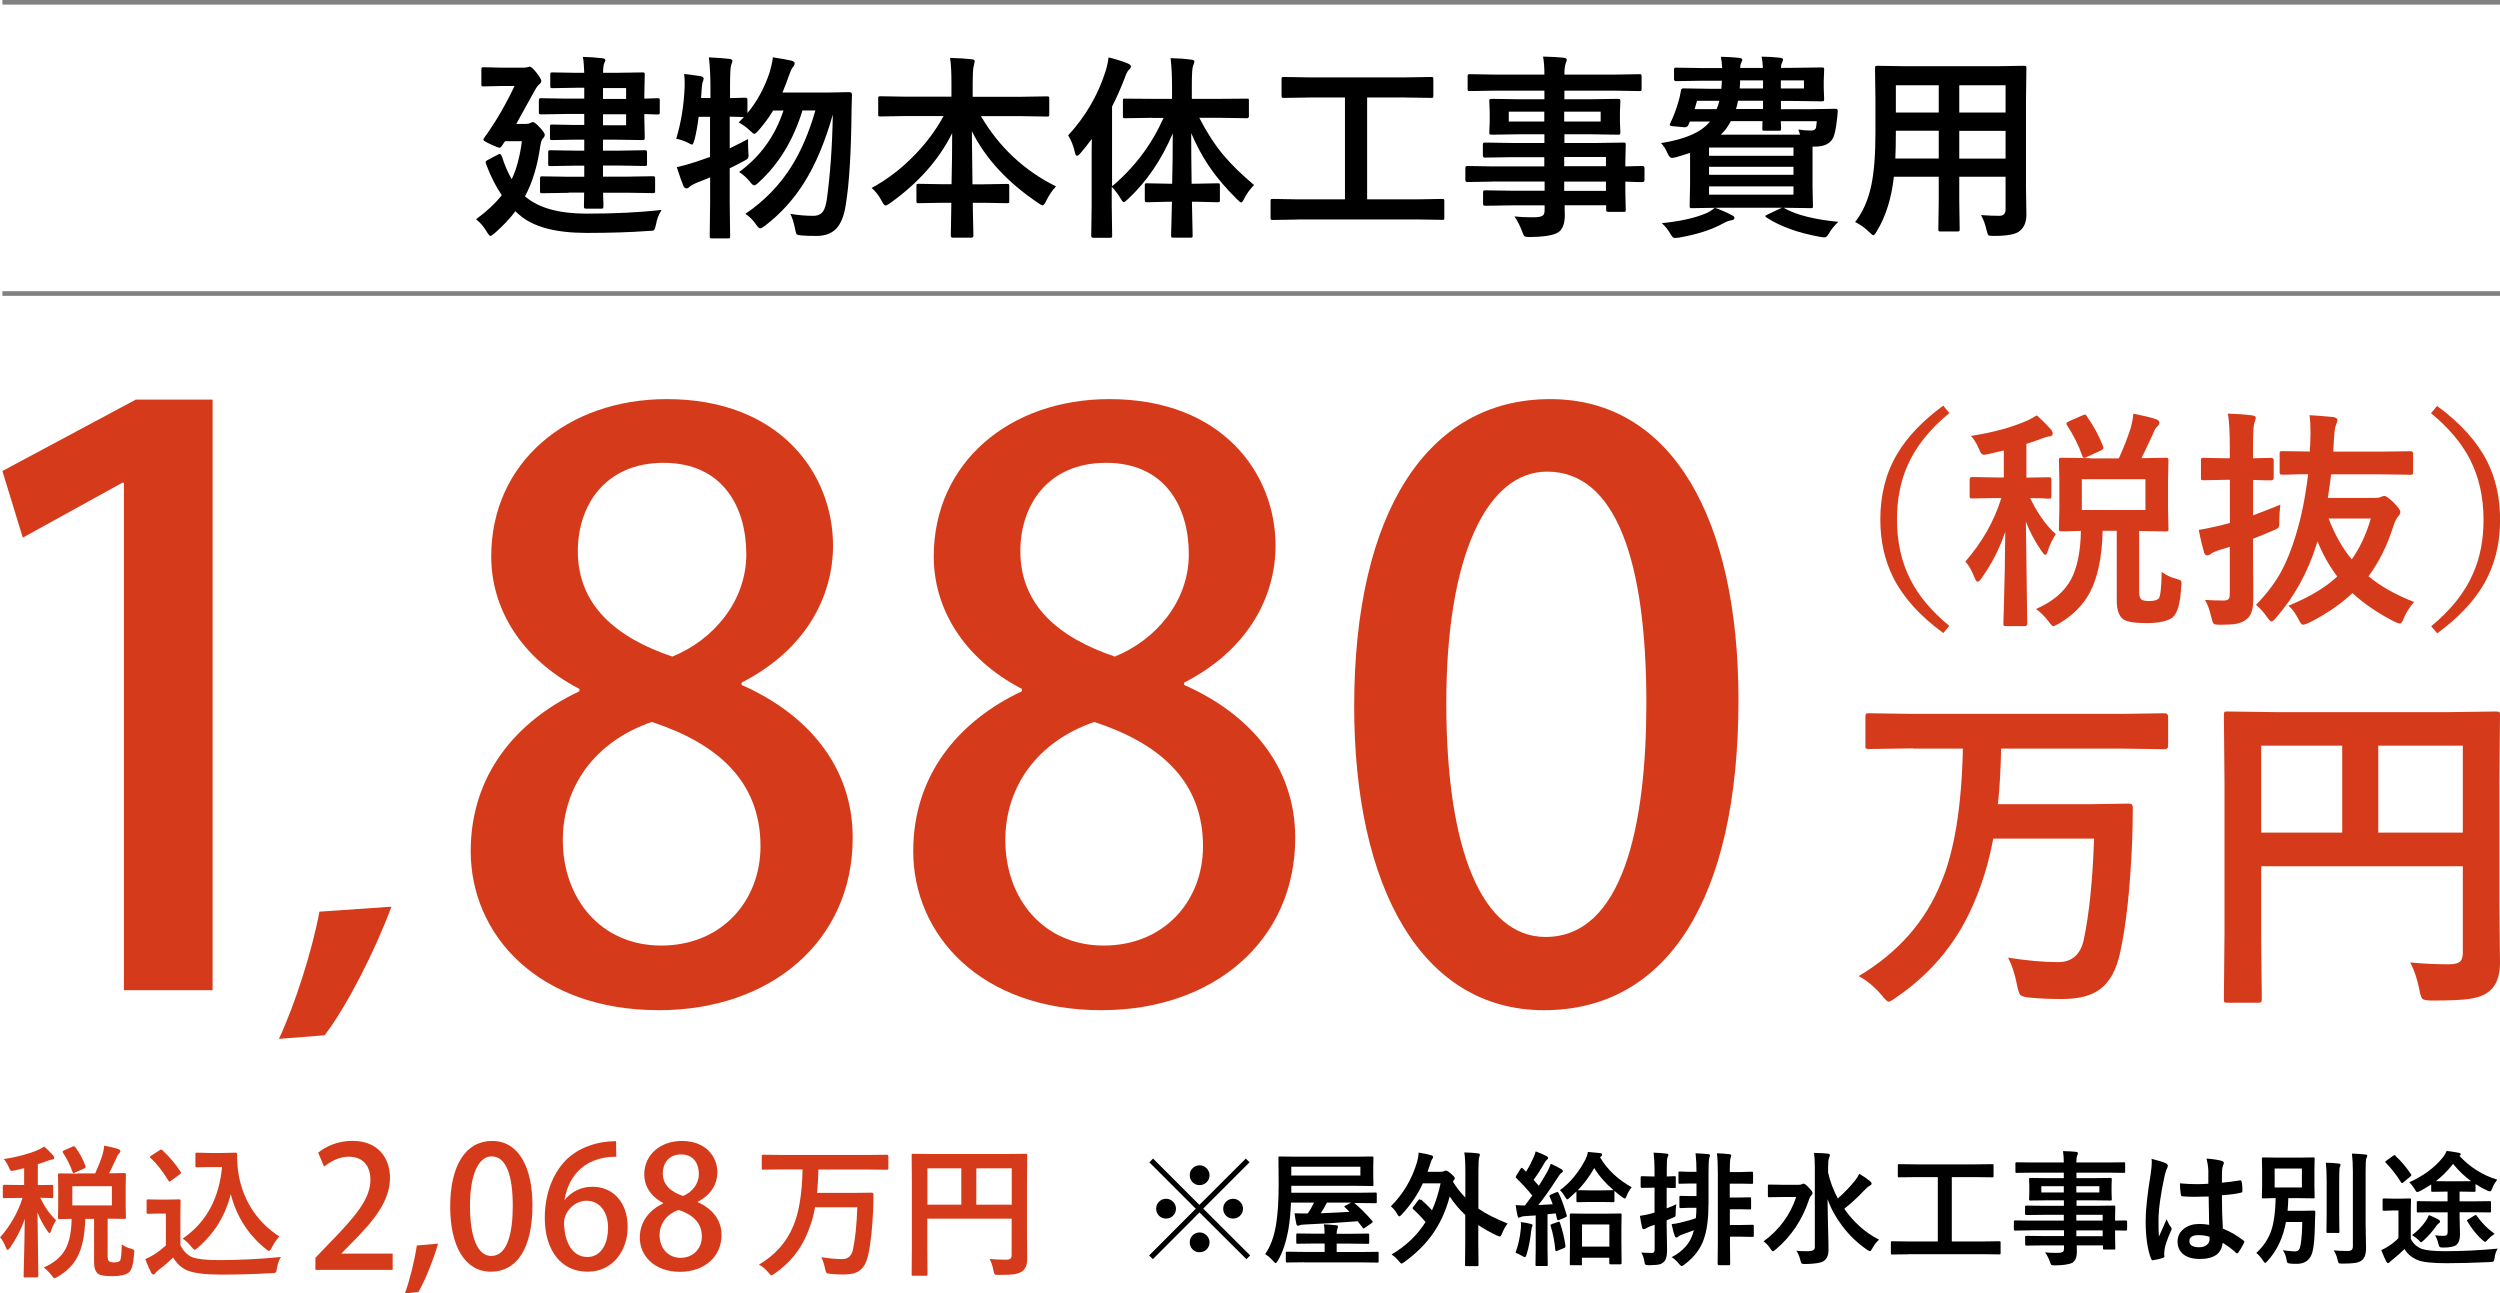 <?xml version="1.0" encoding="UTF-8"?> <svg xmlns="http://www.w3.org/2000/svg" id="_レイヤー_2" data-name="レイヤー 2" viewBox="0 0 241.29 124.83"><defs><style> .cls-1 { fill: none; stroke: #828282; stroke-miterlimit: 10; stroke-width: .45px; } .cls-2, .cls-3 { stroke-width: 0px; } .cls-3 { fill: #d53b1b; } </style></defs><g id="_レイヤー_2-2" data-name=" レイヤー 2"><g><path class="cls-3" d="m37.89,122.56h-7.45v-1.16l1.29-1.35c2.59-2.65,4.02-4.34,4.02-6.18,0-1.19-.57-2.23-2.11-2.23-.94,0-1.79.5-2.36.96l-.57-1.35c.75-.62,1.94-1.14,3.3-1.14,2.52,0,3.63,1.71,3.63,3.56,0,2.24-1.53,4.12-3.66,6.26l-1.01,1.03v.03h4.93v1.56Z"></path><path class="cls-3" d="m42.28,120.03c-.47,1.63-1.29,3.64-1.9,4.67l-1.3.13c.46-1.24.94-3.19,1.15-4.62l2.05-.18Z"></path><path class="cls-3" d="m43.45,116.46c0-4,1.51-6.34,4.05-6.34s3.89,2.5,3.89,6.21c0,4.15-1.5,6.41-4.02,6.41s-3.92-2.52-3.92-6.28Zm6.04-.07c0-2.91-.62-4.78-2.05-4.78-1.24,0-2.08,1.72-2.08,4.78s.75,4.83,2.05,4.83c1.59,0,2.08-2.29,2.08-4.83Z"></path><path class="cls-3" d="m54.51,115.81c.57-.72,1.48-1.27,2.67-1.27,1.97,0,3.4,1.48,3.4,3.89,0,2.28-1.45,4.31-3.87,4.31-2.6,0-4.13-2.13-4.13-5.17,0-2.39.8-4.29,1.97-5.53,1.27-1.33,3.19-1.9,4.91-1.9l.02,1.5c-3.48,0-4.73,2.38-4.99,4.18h.03Zm4.18,2.73c0-1.59-.81-2.65-2.1-2.65-1.09,0-2.15,1.02-2.15,2.13.03,1.92.83,3.3,2.26,3.3,1.24,0,1.98-1.17,1.98-2.78Z"></path><path class="cls-3" d="m64,116.1c-1.22-.63-1.82-1.67-1.82-2.73,0-1.95,1.58-3.25,3.63-3.25,2.34,0,3.43,1.54,3.43,3.03,0,1.04-.55,2.15-1.89,2.83v.05c1.33.59,2.29,1.66,2.29,3.16,0,2.13-1.69,3.56-4,3.56-2.5,0-3.89-1.56-3.89-3.29,0-1.56.93-2.68,2.24-3.3v-.05Zm3.74,3.25c0-1.37-.91-2.13-2.24-2.57-1.19.41-1.84,1.35-1.84,2.44,0,1.2.78,2.18,2.03,2.18s2.05-.93,2.05-2.05Zm-3.77-6.1c0,1.12.8,1.79,1.95,2.18.85-.34,1.53-1.14,1.53-2.12s-.49-1.89-1.71-1.89-1.77.89-1.77,1.82Z"></path></g><g><path class="cls-3" d="m55.92,66.49c-5.7-2.96-8.51-7.83-8.51-12.77,0-9.12,7.37-15.2,16.95-15.2,10.95,0,16.04,7.22,16.04,14.14,0,4.86-2.58,10.03-8.82,13.22v.23c6.23,2.74,10.72,7.75,10.72,14.75,0,9.96-7.9,16.64-18.7,16.64-11.7,0-18.17-7.3-18.17-15.35,0-7.3,4.33-12.54,10.49-15.43v-.23Zm17.48,15.2c0-6.38-4.26-9.96-10.49-12.01-5.55,1.9-8.59,6.31-8.59,11.4,0,5.62,3.65,10.18,9.5,10.18s9.58-4.33,9.58-9.58Zm-17.63-28.5c0,5.24,3.72,8.36,9.12,10.18,3.95-1.6,7.14-5.32,7.14-9.88s-2.28-8.82-7.98-8.82-8.28,4.18-8.28,8.51Z"></path><path class="cls-3" d="m98.63,66.49c-5.7-2.96-8.51-7.83-8.51-12.77,0-9.12,7.37-15.2,16.95-15.2,10.95,0,16.04,7.22,16.04,14.14,0,4.86-2.58,10.03-8.82,13.22v.23c6.23,2.74,10.72,7.75,10.72,14.75,0,9.96-7.9,16.64-18.7,16.64-11.7,0-18.17-7.3-18.17-15.35,0-7.3,4.33-12.54,10.49-15.43v-.23Zm17.48,15.2c0-6.38-4.26-9.96-10.49-12.01-5.55,1.9-8.59,6.31-8.59,11.4,0,5.62,3.65,10.18,9.5,10.18s9.58-4.33,9.58-9.58Zm-17.63-28.5c0,5.24,3.72,8.36,9.12,10.18,3.95-1.6,7.14-5.32,7.14-9.88s-2.28-8.82-7.98-8.82-8.28,4.18-8.28,8.51Z"></path><path class="cls-3" d="m130.7,68.16c0-18.7,7.07-29.64,18.92-29.64s18.17,11.71,18.17,29.03c0,19.38-6.99,29.95-18.77,29.95s-18.32-11.78-18.32-29.34Zm28.2-.3c0-13.6-2.89-22.34-9.58-22.34-5.78,0-9.73,8.06-9.73,22.34s3.5,22.57,9.58,22.57c7.45,0,9.73-10.72,9.73-22.57Z"></path></g><g><path class="cls-3" d="m184.64,72.23l-4.2.06c-.2,0-.31-.02-.36-.06-.04-.04-.04-.14-.04-.29v-2.75c0-.17.03-.28.08-.31.04-.04.15-.04.33-.04l4.2.06h20.04l4.24-.06c.21,0,.33.12.33.36v2.75c0,.24-.11.36-.33.36l-4.24-.06h-11.55c-.04,1.94-.13,3.73-.31,5.37h8.67l3.98-.06c.25,0,.37.12.37.37,0,1.02-.02,2.11-.06,3.25-.19,4.44-.56,7.98-1.14,10.65-.36,1.76-1.03,2.98-2,3.67-.84.62-2.05.92-3.59.92-1.23,0-2.27-.04-3.12-.13-.53-.05-.85-.14-.96-.28-.1-.11-.2-.43-.31-.96-.2-1.05-.49-1.92-.86-2.62,1.79.28,3.4.43,4.83.43,1.35,0,2.19-.74,2.49-2.23.53-2.53.85-5.77.98-9.69h-9.73c-.39,2.08-.94,3.97-1.64,5.66-1.57,4.01-4.15,7.23-7.73,9.67-.37.27-.61.41-.73.41s-.36-.23-.73-.7c-.68-.78-1.4-1.37-2.16-1.77,3.79-2.26,6.44-5.26,7.96-9.03,1.28-3.02,1.98-7.34,2.1-12.93h-4.8Z"></path><path class="cls-3" d="m232.64,92.89c1.16.12,2.41.18,3.76.18.52,0,.87-.1,1.06-.29.16-.16.24-.44.24-.84v-8.33h-19.46v7.1l.06,5.69c0,.19-.03.29-.08.33-.04.04-.15.05-.31.05h-2.92c-.16,0-.27-.02-.3-.05s-.05-.14-.05-.32l.06-6.53v-14.26l-.06-6.55c0-.2.02-.31.06-.36.04-.04.15-.04.31-.04l4.53.06h16.89l4.49-.06c.19,0,.29.03.33.08.04.04.04.15.04.33l-.06,6.69v11.4l.06,5.77c0,1.28-.36,2.21-1.08,2.77-.44.35-1.05.58-1.85.7-.77.11-1.96.16-3.57.16-.56,0-.9-.06-1-.18-.1-.1-.2-.4-.29-.9-.2-.99-.48-1.84-.86-2.57h0Zm-14.4-12.53h7.82v-8.39h-7.82v8.39Zm19.46-8.39h-8.16v8.39h8.16v-8.39Z"></path></g><path class="cls-3" d="m188.14,39.87c-1.92,1.58-3.28,3.29-4.07,5.15-.66,1.51-.98,3.22-.98,5.12,0,2.19.44,4.12,1.29,5.79.81,1.6,2.07,3.09,3.76,4.48l-.58.69c-2.26-1.65-3.87-3.44-4.84-5.37-.82-1.65-1.24-3.51-1.24-5.6,0-2.38.54-4.49,1.63-6.32.97-1.65,2.46-3.2,4.44-4.66l.58.69h0Z"></path><path class="cls-3" d="m196.6,40.1c.41.36.86.8,1.34,1.34.12.14.18.27.18.39,0,.19-.13.3-.39.3-.1,0-.35.08-.73.22-.36.14-.82.31-1.42.49v3.26l2.16-.04c.12,0,.18.01.21.04.03.03.04.1.04.21v1.54c0,.13-.01.21-.05.24-.03.03-.09.04-.19.04-.01,0-.21,0-.55-.03-.37,0-.8-.01-1.26-.03.71,1.47,1.53,2.63,2.48,3.49-.32.48-.59,1.02-.78,1.63-.06.24-.14.36-.24.36-.08,0-.19-.12-.36-.36-.66-.97-1.16-1.92-1.51-2.84l.13,9.86c0,.14-.08.22-.24.22h-1.79c-.13,0-.21-.01-.23-.04s-.04-.08-.04-.18c0-.06,0-.53.04-1.4.08-2.65.12-5.15.14-7.48-.53,1.58-1.3,3.08-2.29,4.48-.15.23-.28.33-.39.33-.09,0-.18-.12-.27-.36-.28-.71-.58-1.24-.9-1.58,1.62-1.87,2.78-3.9,3.47-6.13h-.54l-2.3.04c-.1,0-.17-.01-.18-.05-.03-.03-.04-.1-.04-.22v-1.54c0-.17.08-.26.22-.26l2.3.04h.78v-2.6l-1.42.33c-.24.05-.4.08-.48.08-.13,0-.22-.05-.3-.15-.04-.06-.12-.21-.22-.46-.21-.48-.45-.88-.75-1.21,2.1-.32,3.89-.81,5.37-1.45.23-.09.55-.27.94-.51h.05Zm5.16,4.14h2.74c.44-.95.82-1.93,1.15-2.93.14-.54.22-1,.26-1.39,1.03.21,1.76.39,2.21.55.19.08.3.18.3.32,0,.12-.06.24-.21.37-.14.13-.28.36-.4.69-.03.06-.21.44-.54,1.15-.21.46-.4.86-.59,1.22l2.35-.04c.13,0,.19.01.22.05.03.03.04.1.04.21l-.04,1.93v2.73l.04,1.94c0,.1,0,.18-.04.21-.03.03-.1.04-.22.04l-2.57-.04v5.88c0,.37.08.62.22.73.13.1.39.15.77.15.45,0,.76-.09.91-.26.15-.21.26-1.06.27-2.55.46.32.91.54,1.35.64.26.08.41.14.48.18.06.05.09.14.09.27,0,.06,0,.15-.03.31-.08,1.61-.35,2.6-.84,3-.49.36-1.33.54-2.5.54s-1.89-.12-2.24-.36c-.42-.31-.64-.91-.64-1.79v-6.76h-1.36c-.06,2.55-.48,4.54-1.25,5.98-.64,1.2-1.63,2.19-2.96,2.97-.31.17-.49.26-.55.26-.09,0-.24-.15-.48-.48-.39-.5-.78-.9-1.2-1.18,1.61-.69,2.74-1.66,3.4-2.88.59-1.13.91-2.69.94-4.66-.53.01-.99.03-1.42.04h-.42c-.13,0-.22,0-.24-.04-.03-.03-.04-.09-.04-.19l.04-1.94v-2.73l-.04-1.93c0-.13.01-.21.05-.23.03-.03.1-.04.22-.04l2.75.04h.01Zm-.36-4.08c.63.89,1.17,1.85,1.58,2.92.03.06.04.12.04.15,0,.08-.09.17-.27.26l-1.36.62c-.12.06-.19.09-.24.09s-.12-.06-.17-.19c-.37-1.06-.88-2.05-1.48-2.97-.05-.08-.06-.13-.06-.17,0-.06.09-.13.27-.22l1.26-.55c.14-.06.23-.09.26-.09.05,0,.12.05.18.15h0Zm5.67,9.06v-2.97h-6.14v2.97h6.14Z"></path><path class="cls-3" d="m212.8,57.9c.62.04,1.22.06,1.81.06.24,0,.4-.05.48-.14s.12-.27.12-.54v-4.5l-1.09.33c-.35.12-.59.23-.75.36-.1.09-.23.13-.36.13s-.23-.09-.28-.27c-.18-.62-.36-1.35-.51-2.19.68-.1,1.36-.26,2.06-.42l.94-.24v-4.17h-.32l-2.21.04c-.13,0-.19-.01-.22-.04-.03-.03-.04-.1-.04-.21v-1.65c0-.13,0-.19.04-.22s.1-.04.21-.04l2.21.04h.32v-1.12c0-1.34-.05-2.39-.18-3.19.89.03,1.66.08,2.33.17.24.03.36.1.36.24,0,.1-.05.27-.13.48-.09.18-.14.94-.14,2.26v1.16l1.78-.04c.14,0,.22.09.22.26v1.65c0,.17-.08.26-.22.26h-.55c-.37-.01-.78-.03-1.22-.04v3.42c.99-.37,1.87-.72,2.63-1.03-.06.55-.1,1.07-.1,1.54v.28c0,.22-.04.36-.13.44-.05.05-.23.14-.53.26-.73.31-1.35.57-1.88.77v1.12l.03,4.53c0,.63-.05,1.11-.17,1.42-.1.31-.28.55-.55.75-.26.19-.58.32-.94.39-.33.06-.85.09-1.54.09-.36,0-.58-.04-.64-.12-.06-.06-.13-.26-.21-.59-.15-.69-.36-1.25-.6-1.67h.01Zm20.22.18c-.44.49-.77,1-1,1.56-.14.36-.27.54-.39.54-.09,0-.28-.06-.55-.19-1.57-.8-2.92-1.72-4.03-2.75-1.16,1.09-2.56,2.05-4.22,2.88-.3.12-.48.18-.54.18-.13,0-.27-.15-.42-.48-.31-.6-.64-1.07-1-1.36,2.01-.82,3.58-1.76,4.71-2.82-.76-1-1.39-2.12-1.9-3.38-.08.19-.12.31-.12.35-.85,2.7-2.16,5.04-3.91,7.04-.18.23-.32.33-.42.33-.09,0-.23-.14-.42-.42-.32-.46-.68-.85-1.07-1.18,1.02-1.06,1.84-2.12,2.44-3.23.51-.95.98-2.1,1.39-3.46.57-1.84.95-3.82,1.2-5.92-.73,0-1.38.01-1.93.04h-.57c-.12,0-.18-.01-.21-.05-.03-.03-.04-.1-.04-.22v-1.75c0-.12.01-.18.05-.21.03-.03.09-.04.19-.04l2.68.04c0-.28,0-.49.03-.62.01-.44.03-.82.03-1.17,0-.66-.03-1.24-.09-1.72.67.04,1.43.1,2.29.18.27.05.4.15.4.31,0,.06-.06.24-.18.57-.08.19-.13.72-.18,1.58l-.04.88h4.44l3.04-.04c.14,0,.22.08.22.24v1.75c0,.13-.01.21-.05.24-.03.03-.08.04-.17.04l-3.04-.04h-4.65c-.09.81-.21,1.57-.32,2.28h4.48c.27,0,.49-.03.63-.09.14-.08.27-.1.37-.1.15,0,.42.21.84.6.45.45.68.77.68.94,0,.13-.05.26-.18.39-.17.17-.32.48-.48.94-.58,1.85-1.38,3.49-2.41,4.88,1.17.98,2.66,1.81,4.47,2.51l-.04-.03Zm-4.2-8.03h-4.07c.6,1.57,1.35,2.88,2.23,3.94.76-1.06,1.38-2.37,1.84-3.94Z"></path><path class="cls-3" d="m234.64,39.87l.58-.69c2.26,1.66,3.87,3.45,4.84,5.37.82,1.65,1.24,3.51,1.24,5.61,0,2.38-.54,4.49-1.63,6.32-.97,1.65-2.46,3.19-4.44,4.65l-.58-.69c1.92-1.58,3.28-3.29,4.07-5.15.66-1.51.98-3.22.98-5.12,0-2.19-.44-4.12-1.29-5.8-.81-1.58-2.06-3.08-3.76-4.47h0Z"></path><g><path class="cls-3" d="m4.28,110.67c.26.22.54.5.84.83.07.09.11.17.11.24,0,.12-.08.18-.24.18-.06,0-.22.05-.46.14-.22.09-.51.19-.88.3v2.02l1.34-.02c.07,0,.11,0,.13.02s.02.06.02.13v.96c0,.08,0,.13-.02.15-.02.02-.06.02-.12.02,0,0-.13,0-.34-.02-.23,0-.5,0-.78-.02.44.91.95,1.63,1.54,2.17-.2.3-.36.63-.49,1.02-.04.15-.09.22-.15.22-.05,0-.12-.07-.22-.22-.41-.6-.72-1.19-.94-1.77l.08,6.13c0,.09-.05.14-.15.14h-1.11c-.08,0-.13,0-.14-.02-.02-.02-.02-.05-.02-.11,0-.04,0-.33.02-.87.05-1.65.07-3.2.09-4.65-.33.98-.81,1.91-1.42,2.78-.1.14-.18.21-.24.21-.06,0-.11-.07-.16-.22-.18-.44-.36-.77-.56-.98,1.01-1.16,1.73-2.42,2.16-3.81h-.34l-1.43.02c-.06,0-.1,0-.11-.03-.02-.02-.02-.06-.02-.14v-.96c0-.1.05-.16.14-.16l1.43.02h.49v-1.62l-.88.21c-.15.03-.25.05-.3.05-.08,0-.14-.03-.18-.1-.02-.04-.07-.13-.14-.29-.13-.3-.28-.54-.46-.75,1.3-.2,2.42-.5,3.34-.9.14-.06.34-.17.58-.32h0Zm3.21,2.58h1.7c.27-.59.51-1.2.71-1.82.09-.34.14-.62.16-.86.64.13,1.1.24,1.38.34.12.05.18.11.18.2,0,.07-.04.15-.13.23s-.18.22-.25.43c-.02.04-.13.27-.34.71-.13.29-.25.54-.37.76l1.46-.02c.08,0,.12,0,.14.03.02.02.02.06.02.13l-.02,1.2v1.7l.02,1.21c0,.06,0,.11-.02.13-.02.02-.06.02-.14.02l-1.6-.02v3.66c0,.23.05.38.14.46.08.06.24.1.48.1.28,0,.47-.06.57-.16.1-.13.16-.66.17-1.58.29.2.57.34.85.4.16.05.26.09.3.11.04.03.06.09.06.17,0,.04,0,.1-.02.19-.05,1-.22,1.62-.52,1.86-.3.22-.82.34-1.55.34s-1.18-.07-1.39-.22c-.26-.19-.4-.57-.4-1.11v-4.2h-.85c-.04,1.58-.3,2.82-.78,3.72-.4.74-1.02,1.36-1.85,1.85-.19.1-.3.16-.34.16-.06,0-.15-.1-.3-.3-.24-.31-.49-.56-.74-.74,1-.43,1.7-1.03,2.11-1.79.37-.7.57-1.67.58-2.9-.33,0-.62.02-.88.02h-.26c-.08,0-.14,0-.15-.02-.02-.02-.02-.06-.02-.12l.02-1.21v-1.7l-.02-1.2c0-.08,0-.13.03-.14.02-.02.06-.02.14-.02l1.71.02h0Zm-.22-2.54c.39.55.73,1.15.98,1.82.02.04.02.07.02.1,0,.05-.06.1-.17.16l-.85.38c-.07.04-.12.06-.15.06s-.07-.04-.1-.12c-.23-.66-.54-1.27-.92-1.85-.02-.05-.04-.08-.04-.1,0-.04.06-.08.16-.14l.78-.34c.09-.04.14-.06.16-.06.03,0,.07.03.11.1h0Zm3.53,5.63v-1.85h-3.82v1.85h3.82Z"></path><path class="cls-3" d="m27.11,121.33c-.19.29-.31.66-.38,1.09-.04.23-.08.37-.13.4-.05.04-.18.06-.38.06-1.68.1-3.31.14-4.88.14s-2.61-.14-3.26-.4c-.55-.23-1.01-.65-1.37-1.25-.44.43-.92.84-1.43,1.23-.14.1-.22.19-.28.27-.06.1-.14.14-.21.14s-.14-.06-.2-.18c-.15-.27-.34-.7-.57-1.3.34-.16.62-.3.82-.43.36-.22.75-.52,1.17-.89v-3.08h-.68l-1.02.02c-.08,0-.13,0-.14-.03-.02-.02-.02-.06-.02-.14v-1.07c0-.07,0-.11.03-.13.02-.02.06-.02.14-.02l1.02.02h.89l1.04-.02c.07,0,.12,0,.14.02s.02.06.02.12l-.02,1.33v2.95c.3.58.67.96,1.14,1.16.46.18,1.32.28,2.58.28,1.97,0,3.96-.1,5.99-.3h0Zm-12.59-9.55s-.06-.07-.06-.1.05-.08.14-.14l.78-.51c.09-.06.14-.08.17-.08.03,0,.07.02.12.06.7.66,1.29,1.35,1.75,2.07.04.06.06.1.06.11,0,.04-.04.09-.13.15l-.81.6c-.09.06-.15.1-.18.1-.03,0-.07-.03-.11-.1-.55-.9-1.13-1.63-1.71-2.18h0Zm3.11,7.77c1.2-.84,2.12-1.86,2.74-3.08.56-1.09.92-2.36,1.06-3.83h-1.21l-1.2.02c-.08,0-.13,0-.14-.03-.02-.02-.02-.06-.02-.13v-1.09c0-.08,0-.12.03-.14.02-.02.06-.02.14-.02l1.2.03h1.24l1.27-.03c.09,0,.14.06.14.16,0,.78.06,1.46.17,2.05.22,1.26.7,2.43,1.43,3.5.67.96,1.5,1.75,2.48,2.38-.31.35-.55.71-.74,1.09-.11.21-.19.3-.26.3-.07,0-.18-.06-.3-.18-1.7-1.36-2.82-3.12-3.39-5.3-.51,2.06-1.57,3.79-3.18,5.18-.16.13-.26.2-.3.2s-.14-.09-.3-.26c-.26-.34-.54-.62-.86-.82h0Z"></path><path class="cls-3" d="m75.44,112.87l-1.75.02c-.08,0-.14,0-.15-.02s-.02-.06-.02-.12v-1.15c0-.07,0-.11.03-.13.02-.02.06-.02.14-.02l1.75.02h8.38l1.78-.02c.09,0,.14.05.14.15v1.15c0,.1-.05.15-.14.15l-1.78-.02h-4.83c-.02.82-.06,1.56-.13,2.25h3.62l1.66-.02c.1,0,.16.05.16.16,0,.42,0,.88-.02,1.36-.08,1.86-.23,3.34-.48,4.46-.15.74-.43,1.25-.84,1.54-.35.26-.86.38-1.5.38-.51,0-.94-.02-1.3-.06-.22-.02-.36-.06-.4-.11s-.09-.18-.13-.4c-.09-.44-.21-.81-.36-1.1.75.12,1.42.18,2.02.18.57,0,.91-.31,1.04-.94.22-1.06.36-2.42.41-4.06h-4.07c-.16.87-.39,1.66-.69,2.37-.66,1.68-1.74,3.02-3.23,4.04-.15.11-.26.17-.3.17s-.15-.1-.3-.3c-.29-.33-.58-.58-.9-.74,1.58-.94,2.7-2.2,3.33-3.78.54-1.26.83-3.07.88-5.41,0,0-2,0-2,0Z"></path><path class="cls-3" d="m95.53,121.51c.49.05,1.01.07,1.57.07.22,0,.37-.04.44-.12.06-.06.1-.18.1-.35v-3.49h-8.14v2.97l.02,2.38c0,.08,0,.12-.03.14-.02.02-.06.02-.13.02h-1.22c-.06,0-.11,0-.13-.02s-.02-.06-.02-.14l.02-2.73v-5.97l-.02-2.74c0-.08,0-.13.02-.15.02-.02.06-.02.13-.02l1.9.02h7.06l1.88-.02c.08,0,.12,0,.14.03.02.02.02.06.02.14l-.02,2.8v4.77l.02,2.42c0,.54-.15.92-.45,1.16-.18.14-.44.24-.78.3-.32.05-.82.07-1.49.07-.23,0-.38-.02-.42-.07-.04-.04-.08-.17-.12-.38-.08-.42-.2-.77-.36-1.07h0Zm-6.02-5.24h3.27v-3.51h-3.27v3.51Zm8.14-3.51h-3.42v3.51h3.42v-3.51Z"></path></g><line class="cls-1" x1=".23" y1=".22" x2="241.29" y2=".22"></line><line class="cls-1" x1=".23" y1="28.33" x2="241.29" y2="28.33"></line><path class="cls-3" d="m37.78,87.51c-1.6,4.32-4.35,9.68-6.45,12.41l-4.41.35c1.54-3.29,3.2-8.47,3.91-12.28l6.95-.48Z"></path><path class="cls-3" d="m11.96,95.57v-48.98h-.15l-9.61,5.3-1.97-6.43,12.87-6.89h7.42v57h-8.55Z"></path><g><path class="cls-2" d="m45.96,21.15c1.05-.77,1.87-1.54,2.47-2.31-.56-.82-1.06-1.79-1.48-2.91-.05-.14-.08-.23-.08-.28,0-.07.07-.14.2-.21l.93-.49c.11-.06.19-.09.24-.09.07,0,.15.11.23.32.25.8.56,1.5.92,2.12.47-1,.8-2.23.98-3.67h-1.63l-.31.46c-.07.11-.15.17-.22.17-.09,0-.36-.1-.8-.31-.51-.23-.76-.39-.76-.45,0-.06.04-.13.11-.23,1.1-1.53,2.06-3.19,2.9-4.97h-1.25l-1.73.04c-.1,0-.16-.01-.19-.04-.02-.03-.03-.08-.03-.18v-1.4c0-.11.02-.18.05-.2.02-.02.07-.03.17-.03l1.73.04h2.07c.18,0,.32-.01.42-.04l.23-.06c.12,0,.33.19.63.56.33.43.49.7.49.82,0,.11-.06.21-.19.32-.11.06-.28.3-.51.71-.96,1.75-1.53,2.79-1.72,3.12h.91c.2,0,.34-.03.44-.09.13-.06.21-.09.25-.09.14,0,.36.18.69.55.3.32.46.55.46.69,0,.11-.07.24-.21.38-.09.1-.16.32-.22.67-.27,1.94-.77,3.57-1.48,4.88l.09.07c1.26,1.06,3.22,1.6,5.87,1.6s5.16-.12,7.22-.36c-.28.47-.46.93-.53,1.39-.07.33-.14.52-.21.57-.06.04-.23.07-.51.07-1.81.13-3.8.19-5.98.19-3,0-5.17-.58-6.5-1.75-.22-.19-.35-.31-.38-.34-.51.69-1.17,1.39-1.99,2.11-.21.18-.35.27-.42.27s-.18-.13-.34-.38c-.25-.45-.58-.84-.98-1.18Zm8.92-2.54l-2.55.04c-.1,0-.16-.01-.18-.05-.02-.02-.03-.08-.03-.18v-1.17c0-.11.01-.17.04-.2.02-.02.07-.03.17-.03l2.55.04h1.51v-1.07h-.84l-2.43.04c-.1,0-.16-.01-.18-.04s-.03-.08-.03-.17v-1.1c0-.11.01-.17.04-.19.03-.02.08-.03.17-.03l2.43.04h.84v-1.06h-1.02l-2.07.04c-.11,0-.17-.01-.19-.04s-.03-.08-.03-.18v-1.07c0-.1.01-.16.04-.18.02-.02.08-.03.18-.03l2.07.04h1.02v-1.06h-1.71l-2.45.04c-.1,0-.16-.01-.19-.04-.02-.03-.03-.1-.03-.19v-1.11c0-.11.02-.17.05-.19.02-.02.07-.03.17-.03l2.45.04h1.71v-1.05h-.7l-2.36.04c-.11,0-.17-.01-.19-.04-.02-.03-.03-.08-.03-.17v-1.1c0-.1.01-.16.04-.18.02-.02.08-.03.18-.03l2.36.04h.7c-.02-.62-.06-1.13-.13-1.54.65.02,1.27.06,1.86.13.21.02.31.09.31.19,0,.05-.04.15-.11.3-.07.14-.11.44-.11.92h1.1l2.69-.04c.11,0,.18.01.2.04.02.02.03.08.03.18l-.04,1.87v.44l1.27-.04c.1,0,.16.01.19.04.02.02.03.08.03.18v1.14c0,.1-.01.16-.04.18-.02.02-.08.03-.18.03-.06,0-.49-.01-1.27-.04v.45l.04,1.84c0,.1-.02.17-.05.19-.03.02-.09.03-.19.03l-2.69-.04h-1.1v1.06h1.6l2.41-.04c.11,0,.18.01.2.04.02.02.04.08.04.18v1.1c0,.09-.01.15-.04.17-.03.02-.09.03-.2.03l-2.41-.04h-1.6v1.07h2.25l2.56-.04c.1,0,.16.01.19.05.02.02.03.08.03.18v1.17c0,.1-.01.16-.03.19-.02.03-.08.04-.18.04l-2.56-.04h-2.25c0,.34.02.67.03.98,0,.2,0,.31,0,.32,0,.11-.01.17-.03.2-.02.02-.08.04-.18.04h-1.44c-.11,0-.18-.02-.2-.05-.02-.02-.03-.09-.03-.19l.02-1.31h-1.49Zm5.55-10.11h-2.23v1.05h2.23v-1.05Zm0,3.59v-1.06h-2.23v1.06h2.23Z"></path><path class="cls-2" d="m65.28,13.34c.46-1.53.73-3.19.8-4.97,0-.14,0-.27,0-.41,0-.27-.01-.54-.05-.82.68.08,1.21.15,1.59.21.19.04.29.11.29.23,0,.08-.02.18-.07.3-.06.12-.09.33-.11.65-.02.41-.05.72-.07.93h.91v-1.04c0-1.07-.05-2.03-.15-2.88.72.03,1.37.07,1.96.14.2.02.31.08.31.19,0,.07-.04.2-.12.4-.07.19-.11.89-.11,2.12v1.08l1.48-.04c.14,0,.2.06.2.19v1.29c.9-1.07,1.61-2.36,2.12-3.86.16-.53.28-1.04.34-1.52.77.12,1.36.23,1.78.32.22.06.32.15.32.27,0,.1-.06.23-.19.38-.1.12-.23.41-.39.87-.14.42-.34.94-.6,1.56h4.43l2.01-.04c.18,0,.27.08.27.25-.02.68-.04,1.17-.04,1.48-.04,4.08-.22,7.12-.56,9.14-.16,1.1-.49,1.89-.98,2.37-.45.43-1.06.64-1.85.64-.58,0-1.04-.01-1.36-.04-.31-.02-.49-.06-.55-.13-.05-.06-.1-.24-.16-.54-.11-.57-.26-1.05-.45-1.42.73.12,1.47.19,2.22.19.43,0,.75-.15.96-.46.15-.24.26-.61.34-1.11.33-2.41.53-5.15.58-8.21-.74,2.63-1.66,4.81-2.75,6.55-1.01,1.62-2.27,3.01-3.77,4.17-.24.18-.4.27-.48.27-.1,0-.23-.12-.4-.36-.28-.43-.63-.77-1.04-1.04,1.84-1.25,3.34-2.79,4.48-4.63.92-1.48,1.68-3.26,2.28-5.35h-1.25c-.87,2.85-2.27,5.16-4.2,6.92-.2.2-.36.31-.46.31-.09,0-.22-.11-.38-.32-.3-.38-.66-.7-1.07-.97,2.05-1.5,3.47-3.47,4.28-5.93h-1c-.4.66-.87,1.3-1.41,1.92-.2.22-.33.33-.4.33-.07,0-.21-.1-.42-.31-.3-.29-.66-.55-1.09-.8l.5-.51c-.07,0-.24,0-.52-.02-.33,0-.61-.01-.85-.02v3.06c.75-.37,1.34-.67,1.77-.9,0,.57,0,1,.03,1.28.01.15.02.25.02.3,0,.14-.04.25-.11.33-.05.05-.18.13-.38.23-.5.27-.94.5-1.33.68v3.22l.04,3.34c0,.1-.01.16-.04.18-.03.02-.08.03-.18.03h-1.54c-.1,0-.16-.01-.18-.04-.02-.03-.03-.08-.03-.17l.04-3.32v-2.36c-.16.07-.6.25-1.33.53-.33.15-.54.27-.61.34-.12.12-.23.19-.33.19-.13,0-.23-.07-.3-.21-.15-.37-.37-.98-.65-1.84.56-.12,1.15-.28,1.78-.49.32-.1.8-.27,1.43-.49v-3.88h-1.1c-.1.85-.24,1.6-.4,2.23-.09.3-.17.46-.24.46-.05,0-.19-.07-.42-.2-.3-.15-.67-.28-1.12-.38Z"></path><path class="cls-2" d="m87.4,11.2l-2.43.04c-.1,0-.16-.01-.18-.04-.02-.02-.03-.08-.03-.17v-1.53c0-.1.01-.16.04-.18s.08-.03.17-.03l2.43.04h4.43v-1.27c0-1.07-.04-1.89-.13-2.47.82.02,1.51.06,2.09.13.19.02.29.08.29.19,0,.02-.04.19-.11.5-.06.27-.09.8-.09,1.6v1.33h4.73l2.45-.04c.1,0,.16.01.18.04.02.03.03.08.03.17v1.53c0,.1-.01.16-.04.18-.03.02-.08.03-.17.03l-2.45-.04h-3.93c1.74,2.98,4.15,5.24,7.24,6.78-.35.37-.66.82-.93,1.37-.15.3-.27.46-.36.46-.07,0-.2-.07-.4-.21-2.94-1.96-5.09-4.27-6.43-6.95,0,.04.02,1.75.06,5.13h.98l2.34-.04c.11,0,.18.01.19.04.02.02.04.08.04.17v1.45c0,.09-.01.15-.04.17-.02.02-.09.03-.19.03l-2.34-.04h-.95c0,.64.02,1.36.04,2.18.01.58.02.91.02.99,0,.13-.07.2-.21.2h-1.76c-.14,0-.21-.06-.21-.2,0-.48.02-1.54.05-3.17h-.82l-2.34.04c-.1,0-.16-.01-.18-.04-.02-.03-.03-.08-.03-.17v-1.45c0-.1.01-.16.04-.18.02-.02.08-.03.17-.03l2.34.04h.84c.04-1.62.06-3.26.06-4.93-1.27,2.56-3.27,4.81-5.98,6.75-.21.15-.36.23-.45.23-.1,0-.22-.14-.36-.42-.28-.53-.61-.95-.98-1.27,1.48-.8,2.84-1.84,4.09-3.12,1.16-1.18,2.11-2.46,2.85-3.82h-3.66Z"></path><path class="cls-2" d="m111.2,11.37l-2.61.04c-.1,0-.16-.01-.18-.04-.02-.02-.03-.08-.03-.17v-1.47c0-.11.01-.18.04-.19.02-.01.07-.02.17-.02l2.61.02h1.92v-1.23c0-1.04-.05-1.94-.14-2.7.79.02,1.46.07,1.99.15.2,0,.31.07.31.19,0,.06-.04.2-.13.4-.08.18-.12.82-.12,1.92v1.27h2.7l2.62-.02c.09,0,.15,0,.17.03.01.03.02.09.02.19v1.47c0,.14-.06.2-.19.2l-2.62-.04h-1.98c.71,1.38,1.48,2.58,2.34,3.61.77.92,1.76,1.88,2.95,2.88-.4.4-.71.82-.94,1.28-.13.27-.23.4-.31.4-.06,0-.2-.1-.4-.31-1.13-1.11-2.05-2.21-2.78-3.31-.6-.9-1.15-1.93-1.64-3.07,0,1.28.01,2.91.04,4.88h.44l2.08-.04c.1,0,.16.01.18.04.02.02.03.08.03.17v1.39c0,.1-.01.17-.03.19s-.08.04-.17.04l-2.08-.05h-.42c.01.75.03,1.54.05,2.35.01.59.02.9.02.91,0,.1-.01.16-.04.18-.03.02-.08.03-.18.03h-1.63c-.11,0-.18-.01-.2-.04-.02-.02-.03-.08-.03-.17,0-.06,0-.44.03-1.14.02-.78.03-1.48.05-2.12h-.33l-2.08.05c-.1,0-.16-.02-.18-.05-.02-.03-.03-.09-.03-.19v-1.39c0-.09.01-.15.03-.17.02-.02.08-.03.17-.03l2.08.04h.36c.04-1.48.06-3.11.06-4.86-1.08,2.55-2.52,4.66-4.33,6.35-.21.19-.34.29-.4.29-.07,0-.18-.12-.31-.36-.22-.37-.5-.75-.85-1.12v1.82l.04,2.89c0,.1-.01.16-.04.18-.02.02-.08.03-.18.03h-1.61c-.12,0-.19-.07-.19-.2l.04-2.89v-4.31c0-.92,0-1.64.02-2.14-.48.62-.84,1.09-1.1,1.38-.14.17-.26.25-.34.25-.08,0-.15-.11-.2-.34-.14-.64-.36-1.19-.65-1.63,1.68-1.83,2.88-3.89,3.61-6.18.17-.56.26-1.01.29-1.35.71.17,1.32.37,1.85.58.21.09.31.19.31.29,0,.11-.07.22-.21.34-.12.12-.25.37-.38.76-.41,1.06-.82,1.98-1.23,2.77v7.7c2.17-1.82,3.82-4.02,4.97-6.6h-1.06Z"></path><path class="cls-2" d="m125.23,21.19l-2.39.04c-.1,0-.16-.01-.18-.04-.02-.03-.03-.08-.03-.17v-1.6c0-.1.01-.17.04-.19.02-.02.08-.03.17-.03l2.39.04h4.58v-9.83h-3.34l-2.57.04c-.1,0-.16-.01-.18-.04-.02-.02-.03-.08-.03-.17v-1.6c0-.1.01-.16.04-.18s.08-.03.17-.03l2.57.04h9.11l2.55-.04c.1,0,.16.01.18.04.02.03.03.08.03.17v1.6c0,.1-.01.16-.04.18-.02.02-.08.03-.17.03l-2.55-.04h-3.63v9.83h4.84l2.39-.04c.1,0,.16.01.19.04.02.02.03.08.03.18v1.6c0,.09-.01.15-.03.17-.02.02-.08.03-.18.03l-2.39-.04h-11.57Z"></path><path class="cls-2" d="m143.96,17.53l-2.34.04c-.12,0-.19-.07-.19-.2v-1.14c0-.14.06-.21.19-.21l2.34.04h5.09v-.89h-3.14l-2.58.04c-.14,0-.21-.06-.21-.19v-1.05c0-.1.02-.16.05-.18.02-.02.07-.03.17-.03l2.58.04h3.14v-.84h-2.45l-2.63.04c-.11,0-.18-.02-.21-.05-.02-.02-.03-.09-.03-.19l.04-.98v-1.02l-.04-.99c0-.11.01-.17.04-.2.03-.02.1-.03.2-.03l2.63.04h2.45v-.83h-4.79l-2.41.04c-.1,0-.16-.01-.18-.04s-.03-.08-.03-.17v-1.21c0-.1.01-.16.04-.18.03-.02.08-.03.17-.03l2.41.04h4.79c0-.67-.04-1.25-.13-1.74.85.02,1.51.06,1.98.11.2.02.31.09.31.2,0,.09-.04.21-.11.36-.08.21-.12.57-.12,1.07h4.82l2.41-.04c.11,0,.17.01.19.04s.03.08.03.17v1.21c0,.1-.01.16-.04.18-.02.02-.08.03-.18.03l-2.41-.04h-4.82v.83h2.52l2.66-.04c.11,0,.17.02.19.05.02.02.03.08.03.18l-.04.99v1.02l.04.98c0,.11-.01.18-.04.21-.02.02-.08.03-.18.03l-2.66-.04h-2.52v.84h3.08l2.62-.04c.11,0,.17.01.19.04.02.03.03.08.03.17l-.04,1.65v.44l1.65-.04c.13,0,.2.07.2.21v1.14c0,.14-.06.2-.2.2h-.49c-.35-.02-.74-.03-1.16-.04v.96l.04,1.75c0,.1-.01.16-.03.18s-.08.03-.18.03h-1.46c-.1,0-.16-.02-.19-.05-.02-.02-.03-.07-.03-.17v-.42h-4.01c.01.23.02.54.02.95,0,.86-.23,1.43-.69,1.7-.46.26-1.35.4-2.67.42-.3,0-.48-.03-.55-.09-.05-.05-.12-.2-.21-.45-.2-.54-.45-1.03-.74-1.45.51.05.99.08,1.45.08.13,0,.29,0,.47,0,.43,0,.7-.07.83-.18.11-.09.16-.26.16-.53v-.44h-3.12l-2.6.04c-.1,0-.16-.02-.19-.05-.02-.03-.03-.09-.03-.19v-1.02c0-.11.02-.18.05-.2.02-.02.07-.03.17-.03l2.6.04h3.12v-.89h-5.09Zm1.66-5.8h3.43v-.95h-3.43v.95Zm8.87,0v-.95h-3.52v.95h3.52Zm.51,3.42h-4.03v.89h4.03v-.89Zm-4.03,3.27h4.03v-.89h-4.03v.89Z"></path><path class="cls-2" d="m170.03,5.47c.5,0,1.09.03,1.76.1.2.02.31.09.31.2,0,.02-.04.13-.11.31-.07.1-.1.26-.1.47h.87l3.06-.04c.11,0,.18.01.21.04.02.02.03.08.03.18l-.04,1.06v.69l.04,1.08c0,.11-.02.17-.05.19-.02.02-.09.03-.19.03l-3.06-.04h-.87v.8h2.66l2.61-.04c.14,0,.21.06.21.17v.07c-.03.45-.05.7-.07.77-.1.93-.23,1.54-.4,1.84-.29.53-.86.8-1.71.8h-.25v3.91l.04,1.82c0,.1-.01.16-.03.18s-.08.03-.18.03l-2.76-.04h-5.96l-2.75.04c-.11,0-.17-.01-.19-.04s-.03-.08-.03-.18l.04-2v-3.12c-.31.11-.76.25-1.34.42-.21.05-.35.07-.43.07-.14,0-.28-.16-.42-.47-.16-.39-.37-.71-.62-.96,2.34-.36,3.92-1.06,4.73-2.08h-1.94l-.15.34c-.07.14-.17.21-.31.21h-.07l-1.14-.1c-.18-.02-.27-.06-.27-.13,0-.03.01-.07.04-.13.35-.74.61-1.44.8-2.12.09-.27.16-.61.23-1,.01-.18.09-.27.22-.27l2.59.04h1.1s.02-.3.05-.78h-1.85l-2.56.04c-.14,0-.21-.06-.21-.19v-.89c0-.1.01-.16.04-.19.02-.02.08-.03.18-.03l2.56.04h1.87c-.02-.41-.06-.77-.13-1.09.73.02,1.31.05,1.73.1.23.02.34.09.34.2,0,.04-.02.09-.05.16-.04.07-.06.12-.07.15-.06.12-.08.28-.08.47h2.19c-.02-.43-.06-.79-.13-1.09Zm-4.53,14.58c.64.23,1.18.46,1.63.71.18.07.27.16.27.27,0,.13-.1.21-.29.23-.26.04-.51.14-.76.28-1.09.61-2.51,1.08-4.28,1.39-.22.02-.36.04-.4.04-.1,0-.18-.03-.23-.09-.04-.03-.11-.13-.22-.31-.25-.43-.53-.77-.83-1.03,1.78-.18,3.21-.5,4.29-.96.3-.13.57-.3.82-.52Zm-1.94-9.52h2.12c.09-.18.18-.45.27-.8h-2.16l-.23.8Zm9.54,3.71h-8.15v.8h8.15v-.8Zm-8.15,2.63h8.15v-.77h-8.15v.77Zm8.15,1.92v-.8h-8.15v.8h8.15Zm-6.99-5.79h7.63c-.1-.29-.15-.46-.17-.5.44.07.84.1,1.22.1.28,0,.44-.1.49-.29.02-.09.04-.29.07-.61h-3.48c0,.16.02.33.03.51,0,.12,0,.18,0,.19,0,.1-.01.16-.04.19-.02.02-.08.03-.17.03h-1.37c-.11,0-.17-.01-.2-.04-.02-.02-.03-.08-.03-.18l.02-.71h-3.06c-.27.53-.59.96-.96,1.3Zm1.44-2.48h2.61v-.8h-2.41c-.07.35-.13.61-.2.8Zm.36-1.98h2.25v-.78h-2.21c0,.19-.01.45-.04.78Zm4.35,11.58c1.17.64,2.89,1.07,5.17,1.29-.4.37-.71.76-.93,1.16-.13.23-.27.34-.42.34-.1,0-.25-.02-.46-.06-2.1-.38-3.81-1-5.11-1.85-.09-.06-.13-.11-.13-.14,0-.04.07-.09.2-.15l1.21-.57c.14-.07.24-.1.28-.1s.1.02.18.06Zm1.85-12.36h-2.23v.78h2.23v-.78Z"></path><path class="cls-2" d="m191.2,20.76c.69.05,1.28.07,1.76.07.41,0,.61-.21.61-.62v-3.15h-4.47v2.26l.04,2.81c0,.1-.01.16-.04.18s-.08.03-.17.03h-1.64c-.1,0-.16-.01-.18-.04-.02-.03-.03-.08-.03-.17l.04-2.81v-2.26h-4.33c-.23,2.07-.78,3.83-1.65,5.26-.14.25-.26.38-.34.38-.06,0-.19-.1-.4-.31-.39-.39-.84-.71-1.35-.96.75-.96,1.27-2.15,1.56-3.54.27-1.27.4-2.97.4-5.08v-3.12l-.04-3.11c0-.11.02-.18.05-.2.03-.02.09-.03.19-.03l2.6.04h8.93l2.62-.04c.11,0,.17.02.19.05.02.03.03.09.03.19l-.04,3.11v8.42l.04,2.62c0,.68-.21,1.19-.63,1.54-.36.33-1.2.49-2.5.49-.31,0-.49-.02-.54-.07-.05-.04-.1-.2-.17-.47-.12-.55-.3-1.03-.53-1.45Zm-8.27-5.46h4.19v-2.68h-4.14v.21c0,.9-.02,1.73-.05,2.47Zm.05-4.44h4.14v-2.63h-4.14v2.63Zm10.59-2.63h-4.47v2.63h4.47v-2.63Zm-4.47,7.08h4.47v-2.68h-4.47v2.68Z"></path></g><g><path class="cls-2" d="m116.14,116.66l4.52,4.51-.36.36-4.53-4.51-4.5,4.51-.36-.36,4.5-4.51-4.48-4.48.36-.36,4.47,4.47,4.48-4.47.36.36-4.48,4.48Zm-3.6-.96c.29,0,.52.11.71.32.16.18.25.4.25.64,0,.28-.11.52-.32.71-.18.16-.4.24-.64.24-.29,0-.52-.1-.71-.31-.16-.18-.24-.39-.24-.64,0-.29.1-.52.31-.71.18-.16.39-.25.64-.25Zm3.24-3.23c.29,0,.52.11.71.32.16.18.25.4.25.64,0,.28-.11.52-.32.71-.18.16-.4.24-.64.24-.29,0-.52-.1-.71-.31-.16-.18-.24-.39-.24-.64,0-.29.1-.52.31-.71.18-.16.39-.25.64-.25Zm0,6.48c.29,0,.52.11.71.32.16.18.25.4.25.64,0,.28-.11.52-.32.71-.18.16-.4.24-.64.24-.29,0-.52-.1-.71-.31-.16-.18-.24-.39-.24-.64,0-.29.1-.52.31-.71.18-.16.39-.25.64-.25Zm3.23-3.25c.29,0,.52.11.71.32.16.18.25.4.25.64,0,.28-.11.52-.32.71-.18.16-.4.24-.64.24-.29,0-.52-.1-.71-.31-.16-.18-.24-.39-.24-.64,0-.29.1-.52.31-.71.18-.16.39-.25.64-.25Z"></path><path class="cls-2" d="m124.95,117.1c.59.02,1.02.02,1.27.02.22-.31.42-.66.6-1.05h-2.22c-.04.98-.12,1.84-.25,2.59-.23,1.26-.57,2.27-1.03,3.04-.1.14-.16.22-.19.22-.04,0-.11-.06-.23-.19-.25-.29-.52-.52-.79-.69.5-.72.85-1.65,1.04-2.79.18-1.05.26-2.37.26-3.97l-.02-2.51c0-.07,0-.11.02-.13.01-.01.04-.02.09-.02l1.66.02h5.61l1.65-.02c.07,0,.11,0,.12.03.01.02.02.05.02.12l-.02.83v.92l.02.81c0,.07,0,.11-.02.12s-.05.02-.11.02l-1.65-.02h-6.15v.67h6.45l1.65-.02c.07,0,.11,0,.13.02.01.02.02.05.02.11v.77c0,.06,0,.1-.02.11-.02.01-.06.02-.12.02l-1.65-.02h-.38c.52.43,1.1,1,1.73,1.72.04.04.05.08.05.1,0,.03-.04.07-.12.13l-.61.42c-.08.06-.13.09-.16.09-.03,0-.06-.03-.09-.09l-.47-.61c-1.71.14-3.44.24-5.19.32-.19,0-.32.03-.39.06-.08.03-.14.05-.18.05-.08,0-.13-.05-.16-.16-.06-.27-.12-.6-.17-.98Zm.91,4.73l-1.63.02c-.06,0-.1,0-.11-.03-.01-.02-.02-.05-.02-.11v-.77c0-.06,0-.09.02-.11s.05-.02.11-.02l1.63.02h1.99v-.81h-.98l-1.62.02c-.07,0-.11,0-.12-.02s-.02-.05-.02-.11v-.72c0-.07,0-.11.02-.12.02-.01.05-.02.11-.02l1.62.02h.98v-.02c0-.38-.02-.67-.06-.88.36.01.74.04,1.12.08.16.01.24.05.24.13,0,.05-.02.13-.07.24-.04.11-.06.25-.06.42v.04h1.39l1.61-.02c.07,0,.11,0,.12.03.01.02.02.05.02.11v.72c0,.06,0,.1-.02.11s-.05.02-.12.02l-1.61-.02h-1.39v.81h2.28l1.63-.02c.06,0,.1,0,.12.02.01.02.02.05.02.11v.77c0,.07,0,.11-.02.12-.02.01-.05.02-.11.02l-1.63-.02h-5.45Zm5.44-8.37v-.85h-6.67v.85h6.67Zm-1.48,3.09s-.07-.07-.07-.09c0-.02.04-.06.11-.1l.55-.29h-2.34c-.2.4-.4.74-.6,1.03,1.27-.05,2.2-.1,2.78-.14l-.42-.41Z"></path><path class="cls-2" d="m137.16,115.78c.42.37.77.71,1.05,1.03.36-.78.63-1.65.83-2.6h-1.71c-.5,1.08-1.18,2.09-2.04,3.01-.11.12-.19.18-.24.18s-.12-.08-.21-.24c-.14-.27-.34-.52-.6-.73,1.19-1.19,2.03-2.61,2.52-4.25.09-.32.15-.63.16-.94.54.09.95.18,1.22.26.12.04.18.09.18.16,0,.08-.03.15-.09.21-.05.05-.13.26-.24.62-.13.39-.2.6-.21.61h1.24c.16,0,.28-.02.36-.07.06-.03.12-.05.16-.05.12,0,.29.11.53.32.23.2.35.34.35.42,0,.04-.04.11-.12.21l-.07.12c.33.54.73,1.05,1.2,1.54v-2.54c0-.8-.03-1.4-.1-1.82.55.01.99.04,1.32.09.12.01.18.05.18.12,0,.04-.02.12-.06.24-.05.14-.08.59-.08,1.34v3.63c.71.5,1.65.97,2.82,1.44-.22.29-.4.6-.53.95-.08.2-.15.3-.22.3-.04,0-.13-.03-.28-.09-.68-.32-1.28-.66-1.8-1.01v1.73l.02,2.09c0,.06,0,.1-.02.12-.02.01-.05.02-.11.02h-1.04c-.06,0-.1,0-.11-.02s-.02-.05-.02-.11l.02-2.09v-2.72c-.56-.52-1.06-1.12-1.5-1.78-.38,1.45-.97,2.72-1.78,3.81-.68.91-1.54,1.75-2.58,2.5-.15.11-.24.17-.29.17-.04,0-.13-.08-.26-.24-.17-.23-.4-.44-.7-.64,1.41-.84,2.5-1.88,3.28-3.14-.37-.43-.76-.84-1.18-1.22-.05-.05-.07-.09-.07-.11,0-.04.02-.08.07-.14l.49-.64c.04-.05.08-.08.11-.08.03,0,.07.02.12.07Z"></path><path class="cls-2" d="m146.27,120.91c.26-.7.43-1.46.51-2.28.02-.17.02-.3.02-.4,0-.09,0-.18-.02-.28.36.04.66.1.93.17.14.03.21.08.21.14,0,.05-.02.1-.06.17-.02.03-.04.16-.08.39-.08.79-.22,1.54-.44,2.26-.06.18-.11.26-.16.26-.04,0-.14-.04-.29-.13-.19-.12-.4-.22-.63-.31Zm4.15-5.79c.27.56.54,1.28.79,2.16,0,.04.01.06.01.08,0,.06-.06.11-.17.15l-.56.23c-.05.02-.09.03-.12.03-.04,0-.07-.04-.09-.12l-.13-.54-.79.08v3.29l.02,1.57c0,.06,0,.1-.02.12-.02.01-.05.02-.11.02h-.91c-.07,0-.11,0-.12-.02s-.02-.05-.02-.11l.02-1.57v-3.18l-1,.06c-.19.01-.34.04-.45.1-.1.04-.16.06-.18.06-.06,0-.1-.07-.13-.21-.07-.34-.13-.67-.17-1.01.31.02.61.04.89.04.25-.33.49-.65.71-.96-.43-.54-.94-1.1-1.55-1.69-.04-.04-.06-.07-.06-.09,0-.02.03-.08.08-.16l.39-.63c.05-.07.09-.11.12-.11.02,0,.06.02.11.07l.31.31c.25-.39.46-.79.65-1.22.12-.24.21-.49.28-.74.44.16.79.31,1.04.45.11.06.16.13.16.19,0,.05-.04.1-.11.16-.08.06-.16.15-.23.29-.32.57-.67,1.12-1.06,1.66l.5.57c.26-.4.52-.84.8-1.32.12-.23.24-.5.36-.81.41.19.75.36,1.01.52.1.05.15.12.15.18,0,.07-.04.13-.13.18-.09.05-.22.22-.39.49-.69,1.07-1.31,1.95-1.85,2.62.63-.03,1.1-.06,1.39-.08-.07-.2-.16-.44-.29-.72-.02-.04-.02-.07-.02-.09,0-.04.05-.09.15-.13l.49-.21c.06-.02.11-.04.13-.04.03,0,.06.04.1.11Zm-.06,2.81s.08-.02.11-.02c.04,0,.07.04.1.13.25.75.42,1.48.52,2.2v.06c0,.07-.05.13-.16.17l-.6.24c-.07.03-.11.04-.14.04-.04,0-.07-.04-.08-.11-.07-.82-.22-1.59-.45-2.32,0-.03-.01-.05-.01-.07,0-.04.05-.08.16-.12l.55-.19Zm4.24-1.92h-1.24l-1.08.02c-.06,0-.1,0-.11-.03-.01-.02-.02-.05-.02-.11v-.89c-.14.14-.36.34-.64.59-.12.11-.21.17-.25.17-.05,0-.12-.09-.22-.26-.14-.25-.3-.46-.48-.63.98-.71,1.8-1.7,2.46-2.96.13-.27.21-.52.24-.73.61.05,1.02.1,1.21.12.11.02.16.07.16.14s-.04.13-.11.18l-.09.08c.7,1.18,1.72,2.15,3.06,2.89-.19.21-.35.49-.48.81-.07.18-.13.28-.19.28-.05,0-.14-.05-.26-.15-.31-.22-.56-.42-.74-.59v.95c0,.07,0,.11-.02.12-.02.01-.05.02-.11.02l-1.08-.02Zm-2.04,6.1h-.91c-.07,0-.11,0-.12-.02s-.02-.05-.02-.11l.02-2.18v-1.07l-.02-1.49c0-.08.04-.12.13-.12l1.4.02h1.95l1.39-.02c.09,0,.13.04.13.12l-.02,1.29v1.22l.02,2.16c0,.08-.04.12-.13.12h-.93c-.09,0-.13-.04-.13-.12v-.52h-2.64v.6c0,.07,0,.11-.02.12s-.05.02-.11.02Zm-.28-7.24l1.08.02h1.24l1.08-.02h.05c-.8-.69-1.42-1.4-1.86-2.14-.44.79-.97,1.5-1.58,2.14Zm.41,3.31v2.14h2.64v-2.14h-2.64Z"></path><path class="cls-2" d="m158.43,120.89c.27.02.61.04,1.02.04.17,0,.25-.11.25-.33v-2.39l-.43.15c-.18.07-.32.14-.42.21-.06.05-.13.07-.21.07-.07,0-.12-.05-.15-.15-.07-.31-.14-.69-.21-1.14.41-.06.78-.13,1.11-.23l.3-.09v-2.4h-.18l-1.04.02c-.08,0-.12-.04-.12-.13v-.87c0-.09.04-.13.12-.13l1.04.03h.18v-.59c0-.62-.03-1.19-.09-1.71.45.02.86.04,1.22.09.14.01.21.05.21.13,0,.04-.03.12-.09.25-.05.1-.07.5-.07,1.21v.62l.74-.03c.06,0,.1,0,.11.02s.02.05.02.11v.87c0,.07,0,.11-.02.12s-.05.02-.11.02c-.02,0-.1,0-.25,0-.16,0-.32-.01-.5-.02v1.99c.29-.11.6-.24.93-.4-.04.23-.06.52-.06.87,0,.16-.01.26-.04.3-.02.04-.09.07-.21.12-.08.04-.29.13-.62.26v.49l.04,2.4c0,.61-.12,1-.38,1.18-.13.11-.29.18-.49.21-.15.02-.4.04-.76.05-.1,0-.16,0-.19,0-.15,0-.25-.03-.29-.08-.03-.04-.06-.13-.08-.29-.05-.31-.15-.6-.3-.86Zm2.92.44c.53-.27.98-.61,1.34-1.02.3-.35.52-.71.64-1.08l.16-.49c-.29.11-.65.24-1.08.39-.21.07-.36.15-.44.23-.06.05-.12.08-.18.08-.06,0-.11-.05-.15-.15-.08-.2-.18-.57-.3-1.14.21-.02.46-.06.73-.12.72-.17,1.25-.32,1.61-.46.04-.4.05-.73.05-1h-.7l-.79.03c-.07,0-.11,0-.13-.03-.01-.02-.02-.05-.02-.12v-.9c0-.06,0-.1.03-.11.02-.01.05-.02.12-.02l.79.02h.71v-1.21h-.71l-.91.02c-.06,0-.09,0-.11-.02,0-.01-.01-.05-.01-.11v-.91c0-.07,0-.11.02-.12s.04-.02.1-.02l.91.03h.71c0-.64-.03-1.24-.09-1.79.38.01.78.04,1.2.08.13.01.19.05.19.12,0,.03-.01.09-.04.16-.02.07-.04.13-.04.16-.04.2-.06.68-.06,1.42v2.85c0,1.45-.14,2.59-.43,3.43-.3.95-.93,1.79-1.88,2.51-.13.1-.22.15-.28.15-.06,0-.15-.07-.26-.21-.21-.27-.44-.48-.71-.65Zm4.35-10.02c.43.01.84.04,1.21.09.12.01.18.05.18.13,0,.04-.01.09-.04.16-.02.07-.04.12-.04.14-.04.17-.06.6-.06,1.29h1.07l1.04-.03c.06,0,.1,0,.12.02.01.02.02.05.02.11v.91c0,.06,0,.1-.03.11-.01.01-.05.02-.11.02l-1.04-.02h-1.07v1.34h.92l1-.02c.06,0,.1,0,.12.02.01.02.02.05.02.11v.91c0,.06,0,.09-.02.11s-.05.02-.11.02l-1-.02h-.92v1.52h1.12l1.05-.02c.07,0,.11,0,.12.02s.02.05.02.11v.9c0,.07,0,.11-.02.12s-.05.02-.11.02l-1.05-.02h-1.12v.61l.02,2.02c0,.08-.04.12-.13.12h-.95c-.09,0-.13-.04-.13-.12l.02-2.02v-6.71c0-.84-.03-1.49-.09-1.96Z"></path><path class="cls-2" d="m170.2,119.82c1.54-1.13,2.59-2.56,3.16-4.29h-1.35l-1.25.02c-.06,0-.1,0-.11-.02s-.02-.05-.02-.11v-.95c0-.07,0-.11.02-.12s.05-.02.11-.02l1.25.02h1.61c.13,0,.22-.02.29-.05l.08-.04s.04-.02.06-.02c.12,0,.29.12.5.36.26.26.39.44.39.54,0,.08-.04.16-.12.24-.09.09-.17.23-.23.43-.64,1.93-1.71,3.52-3.21,4.79-.14.11-.22.17-.26.17-.06,0-.14-.08-.24-.24-.19-.3-.41-.54-.67-.72Zm11.17-.18c-.27.23-.49.53-.67.87-.09.17-.17.25-.22.25-.05,0-.14-.05-.29-.15-.91-.62-1.71-1.39-2.4-2.31-.62-.82-1.09-1.68-1.4-2.57,0,.6.02,1.55.05,2.84.03.99.04,1.67.04,2.04,0,.54-.16.9-.48,1.11-.24.17-.83.26-1.76.28-.19,0-.31-.02-.35-.05-.04-.03-.08-.13-.12-.3-.1-.4-.23-.71-.39-.93.28.03.57.04.88.04.1,0,.2,0,.3,0,.4-.01.6-.14.6-.38v-7.74c0-.6-.03-1.05-.08-1.37.63.02,1.07.04,1.32.07.14.02.21.06.21.13,0,.05-.01.11-.04.18-.03.08-.05.12-.05.13-.05.16-.08.44-.08.84v.55c.19.85.5,1.68.94,2.5.64-.56,1.19-1.14,1.67-1.74.16-.2.29-.41.4-.64.43.25.77.49,1.02.7.11.09.17.17.17.24,0,.08-.06.15-.17.21-.15.07-.36.25-.63.54-.45.49-1.06,1.06-1.84,1.69.94,1.33,2.06,2.32,3.36,2.98Z"></path><path class="cls-2" d="m184.14,121.06l-1.51.02c-.06,0-.1,0-.11-.02s-.02-.05-.02-.11v-1.01c0-.07,0-.11.02-.12s.05-.02.11-.02l1.51.02h2.89v-6.21h-2.11l-1.62.02c-.06,0-.1,0-.11-.02s-.02-.05-.02-.11v-1.01c0-.06,0-.1.02-.11s.05-.02.11-.02l1.62.02h5.75l1.61-.02c.06,0,.1,0,.11.02s.02.05.02.11v1.01c0,.06,0,.1-.02.11s-.05.02-.11.02l-1.61-.02h-2.29v6.21h3.06l1.51-.02c.06,0,.1,0,.12.02.01.02.02.05.02.11v1.01c0,.06,0,.09-.02.11s-.05.02-.11.02l-1.51-.02h-7.31Z"></path><path class="cls-2" d="m195.97,118.75l-1.48.02c-.08,0-.12-.04-.12-.13v-.72c0-.09.04-.13.12-.13l1.48.02h3.22v-.56h-1.98l-1.63.02c-.09,0-.13-.04-.13-.12v-.66c0-.06,0-.1.03-.11.01-.01.05-.02.11-.02l1.63.02h1.98v-.53h-1.55l-1.66.02c-.07,0-.11,0-.13-.03-.01-.02-.02-.05-.02-.12l.02-.62v-.64l-.02-.63c0-.07,0-.11.02-.12.02-.01.06-.02.12-.02l1.66.02h1.55v-.53h-3.02l-1.52.02c-.06,0-.1,0-.11-.02s-.02-.05-.02-.11v-.76c0-.06,0-.1.02-.11s.05-.02.11-.02l1.52.02h3.02c0-.42-.03-.79-.08-1.1.54.01.96.04,1.25.07.13.02.19.06.19.13,0,.06-.02.13-.07.23-.05.13-.08.36-.08.67h3.05l1.52-.02c.07,0,.11,0,.12.02s.02.05.02.11v.76c0,.06,0,.1-.02.11s-.05.02-.11.02l-1.52-.02h-3.05v.53h1.59l1.68-.02c.07,0,.11,0,.12.03.01.02.02.05.02.11l-.02.63v.64l.02.62c0,.07,0,.11-.02.13-.02.01-.05.02-.11.02l-1.68-.02h-1.59v.53h1.95l1.65-.02c.07,0,.11,0,.12.02s.02.05.02.11l-.02,1.04v.28l1.04-.02c.08,0,.12.04.12.13v.72c0,.09-.04.13-.12.13h-.31c-.22-.01-.47-.02-.73-.02v.61l.02,1.11c0,.06,0,.1-.02.11s-.05.02-.11.02h-.92c-.06,0-.1,0-.12-.03-.01-.01-.02-.05-.02-.11v-.26h-2.53c0,.14.01.34.01.6,0,.54-.14.9-.43,1.07-.29.16-.86.25-1.69.26-.19,0-.3-.02-.35-.06-.03-.03-.08-.13-.13-.29-.12-.34-.28-.65-.47-.91.32.04.62.05.91.05.08,0,.18,0,.3,0,.27,0,.44-.04.52-.11.07-.05.1-.17.1-.33v-.28h-1.97l-1.64.02c-.06,0-.1,0-.12-.03-.01-.02-.02-.05-.02-.12v-.64c0-.07,0-.11.03-.13.01-.01.05-.02.11-.02l1.64.02h1.97v-.56h-3.22Zm1.05-3.66h2.17v-.6h-2.17v.6Zm5.6,0v-.6h-2.22v.6h2.22Zm.32,2.16h-2.54v.56h2.54v-.56Zm-2.54,2.06h2.54v-.56h-2.54v.56Z"></path><path class="cls-2" d="m207.68,111.85c.67.17,1.13.31,1.37.43.12.07.18.15.18.24,0,.07-.03.15-.08.26-.07.11-.14.33-.22.66-.4,1.83-.6,3.29-.6,4.37,0,.69.01,1.2.04,1.54.06-.13.19-.42.39-.87.14-.32.26-.58.35-.8.14.32.28.58.42.76.05.06.07.12.07.17s-.02.12-.07.19c-.35.79-.56,1.39-.62,1.82-.02.14-.03.26-.03.37,0,.07,0,.16.02.27v.02c0,.05-.05.1-.15.13-.21.08-.51.15-.9.21-.04.01-.07.02-.09.02-.06,0-.11-.05-.15-.16-.34-.88-.52-2.1-.52-3.66,0-1.02.16-2.53.49-4.55.07-.46.1-.82.1-1.08,0-.12,0-.23-.02-.33Zm5.54,6.38c-.02-.66-.03-1.58-.05-2.75-.56.02-1,.03-1.32.03-.43,0-.81-.01-1.15-.04-.13,0-.2-.05-.21-.16-.06-.34-.09-.7-.09-1.1.53.05,1.06.08,1.6.08.38,0,.75-.01,1.14-.04v-1.26c-.02-.41-.08-.8-.17-1.17.65.05,1.14.13,1.45.22.14.04.22.11.22.21,0,.03-.02.1-.07.21-.05.12-.08.26-.1.42-.02.27-.02.69-.02,1.27.54-.05,1.1-.12,1.71-.22.03,0,.06-.01.08-.01.06,0,.1.05.12.15.05.22.07.5.07.86,0,.11-.04.17-.13.18-.42.11-1.04.19-1.85.25,0,1.18.03,2.25.09,3.22.73.29,1.39.68,1.99,1.15.06.04.09.08.09.12,0,.02-.01.06-.04.12-.18.36-.37.67-.55.93-.04.05-.08.07-.11.07-.03,0-.07-.02-.11-.06-.38-.35-.81-.67-1.29-.96-.1,1.04-.83,1.56-2.2,1.56-.73,0-1.29-.17-1.66-.51-.32-.29-.49-.68-.49-1.17,0-.53.22-.95.67-1.28.39-.28.86-.42,1.43-.42.33,0,.65.03.96.09Zm.03,1.14c-.33-.11-.68-.16-1.04-.16-.6,0-.9.19-.9.57,0,.4.32.6.97.6.31,0,.56-.09.75-.26.16-.14.23-.32.23-.52,0-.1,0-.18-.01-.24Z"></path><path class="cls-2" d="m220.33,120.67c.57.07.96.11,1.15.11s.33-.06.41-.17c.07-.1.13-.29.17-.55.09-.6.14-1.31.14-2.12h-1.57c-.26,1.48-.85,2.74-1.78,3.77-.11.12-.18.18-.23.18-.04,0-.11-.08-.21-.23-.19-.3-.4-.54-.64-.73.72-.66,1.21-1.42,1.48-2.27.23-.73.36-1.74.39-3.02-.34,0-.64,0-.91.02-.18,0-.27,0-.27,0-.07,0-.11,0-.13-.02-.01-.02-.02-.05-.02-.11l.02-1.07v-1.55l-.02-1.06c0-.07,0-.11.03-.12.02-.01.05-.02.12-.02l1.4.02h2l1.4-.02c.07,0,.11,0,.12.02s.02.05.02.11l-.02,1.06v1.55l.02,1.07c0,.07,0,.11-.02.12s-.05.02-.11.02l-1.4-.02h-1.01c-.01.43-.04.84-.07,1.22h1.6l.92-.02c.11,0,.16.05.16.15-.02.42-.04.77-.04,1.06-.02,1.28-.09,2.19-.23,2.74-.2.79-.7,1.19-1.52,1.19-.24,0-.44,0-.59-.02-.18-.02-.28-.05-.31-.08-.04-.04-.07-.14-.09-.3-.06-.35-.17-.64-.34-.88Zm-.79-7.89v1.83h2.63v-1.83h-2.63Zm4.96-.56c.45.01.85.04,1.22.08.12.01.18.06.18.13,0,.04-.01.08-.04.14-.03.07-.04.11-.05.12-.02.11-.04.54-.04,1.28v3.31l.02,1.59c0,.06,0,.09-.02.11s-.05.02-.12.02h-.97c-.07,0-.11,0-.12-.02s-.02-.05-.02-.11l.02-1.59v-3.3c0-.75-.03-1.34-.08-1.78Zm.73,8.46c.35.04.79.06,1.33.06.21,0,.35-.04.42-.11.07-.07.11-.19.11-.36v-7.21c0-.64-.03-1.21-.09-1.72.49.02.92.04,1.29.09.13.01.19.05.19.13,0,.04-.03.12-.09.25-.05.13-.07.54-.07,1.22v5.07l.04,2.38c0,.58-.14.97-.43,1.18-.17.12-.39.2-.67.24-.25.04-.64.05-1.19.06-.2,0-.31-.02-.35-.06-.04-.04-.07-.14-.11-.33-.09-.38-.22-.67-.38-.9Z"></path><path class="cls-2" d="m241.07,120.51c-.16.26-.26.55-.3.89-.03.2-.07.31-.11.35-.04.03-.15.05-.33.06-1.52.07-2.91.11-4.2.11-1.37,0-2.31-.1-2.81-.31-.54-.23-.96-.58-1.25-1.06-.35.35-.73.69-1.14,1.02-.15.11-.25.2-.29.25-.05.06-.11.09-.15.09-.07,0-.12-.05-.17-.15-.13-.24-.3-.61-.49-1.1.3-.14.54-.27.71-.39.32-.2.63-.45.95-.77v-2.67h-.54l-.85.03c-.07,0-.11,0-.12-.03-.02-.02-.02-.05-.02-.12v-.91c0-.06,0-.1.03-.11.02-.01.05-.02.12-.02l.85.02h.71l.89-.02c.06,0,.1,0,.12.02.01.02.02.05.02.11l-.02,1.17v2.6c.23.46.59.79,1.07.97.42.14,1.16.22,2.22.22,1.62,0,3.33-.08,5.13-.25Zm-9.86-8.94c.56.52,1.05,1.11,1.49,1.76.03.04.04.07.04.09,0,.03-.05.08-.14.16l-.64.54c-.06.05-.11.07-.13.07s-.06-.03-.09-.08c-.45-.72-.94-1.35-1.47-1.88-.04-.04-.05-.06-.05-.09,0-.03.04-.07.11-.12l.65-.47c.05-.04.1-.06.13-.06.03,0,.07.02.12.06Zm3.8,5.43l-1.62.02c-.06,0-.1,0-.11-.02s-.02-.05-.02-.11v-.83c0-.06,0-.1.02-.11s.05-.02.11-.02l1.62.02h1.22v-.94h-.26l-1.18.02c-.06,0-.1,0-.12-.02-.01-.02-.02-.05-.02-.11v-.58c-.41.27-.77.48-1.08.64-.14.06-.23.09-.28.09-.06,0-.14-.1-.24-.29-.15-.25-.32-.47-.52-.65,1.36-.61,2.43-1.4,3.22-2.37.17-.21.3-.43.39-.66.42.05.82.11,1.21.19.1.02.15.07.15.15,0,.05-.04.1-.13.13,1.01,1.1,2.23,1.87,3.66,2.31-.23.28-.39.56-.49.84-.07.19-.15.29-.22.29-.04,0-.13-.03-.25-.08-.38-.17-.76-.38-1.14-.63v.62c0,.06,0,.1-.02.11s-.05.02-.12.02l-1.22-.02h-.18v.94h1.27l1.63-.02c.06,0,.1,0,.11.02s.02.05.02.11v.83c0,.06,0,.09-.02.11s-.05.02-.11.02l-1.63-.02h-1.27v.37l.04,1.78c0,.48-.12.81-.36,1.01-.22.17-.64.25-1.26.25-.18,0-.3-.02-.35-.07-.04-.04-.08-.14-.12-.3-.07-.32-.18-.6-.32-.81.32.03.58.05.79.05.18,0,.29-.03.35-.09.05-.05.08-.15.08-.29v-1.89h-1.22Zm-.57.28c.29.11.59.25.89.41.12.07.18.14.18.21,0,.06-.05.13-.16.19-.05.04-.14.13-.25.29-.31.45-.69.88-1.15,1.31-.15.14-.24.21-.28.21-.04,0-.12-.08-.25-.23-.16-.16-.37-.31-.62-.46.49-.36.92-.79,1.29-1.31.14-.21.25-.41.34-.62Zm.66-3.28c.13,0,.43.01.91.01h1.56c.5,0,.8,0,.93-.01-.62-.45-1.21-1.01-1.74-1.67-.51.66-1.06,1.21-1.66,1.67Zm5.68,5.07c-.29.2-.51.39-.67.57-.12.14-.2.22-.24.22-.05,0-.15-.06-.28-.18-.52-.46-1.01-1.06-1.45-1.8-.02-.05-.04-.08-.04-.09,0-.02.04-.06.13-.11l.59-.36c.06-.04.11-.05.13-.05.03,0,.07.03.11.09.48.68,1.05,1.26,1.72,1.73Z"></path></g></g></svg> 